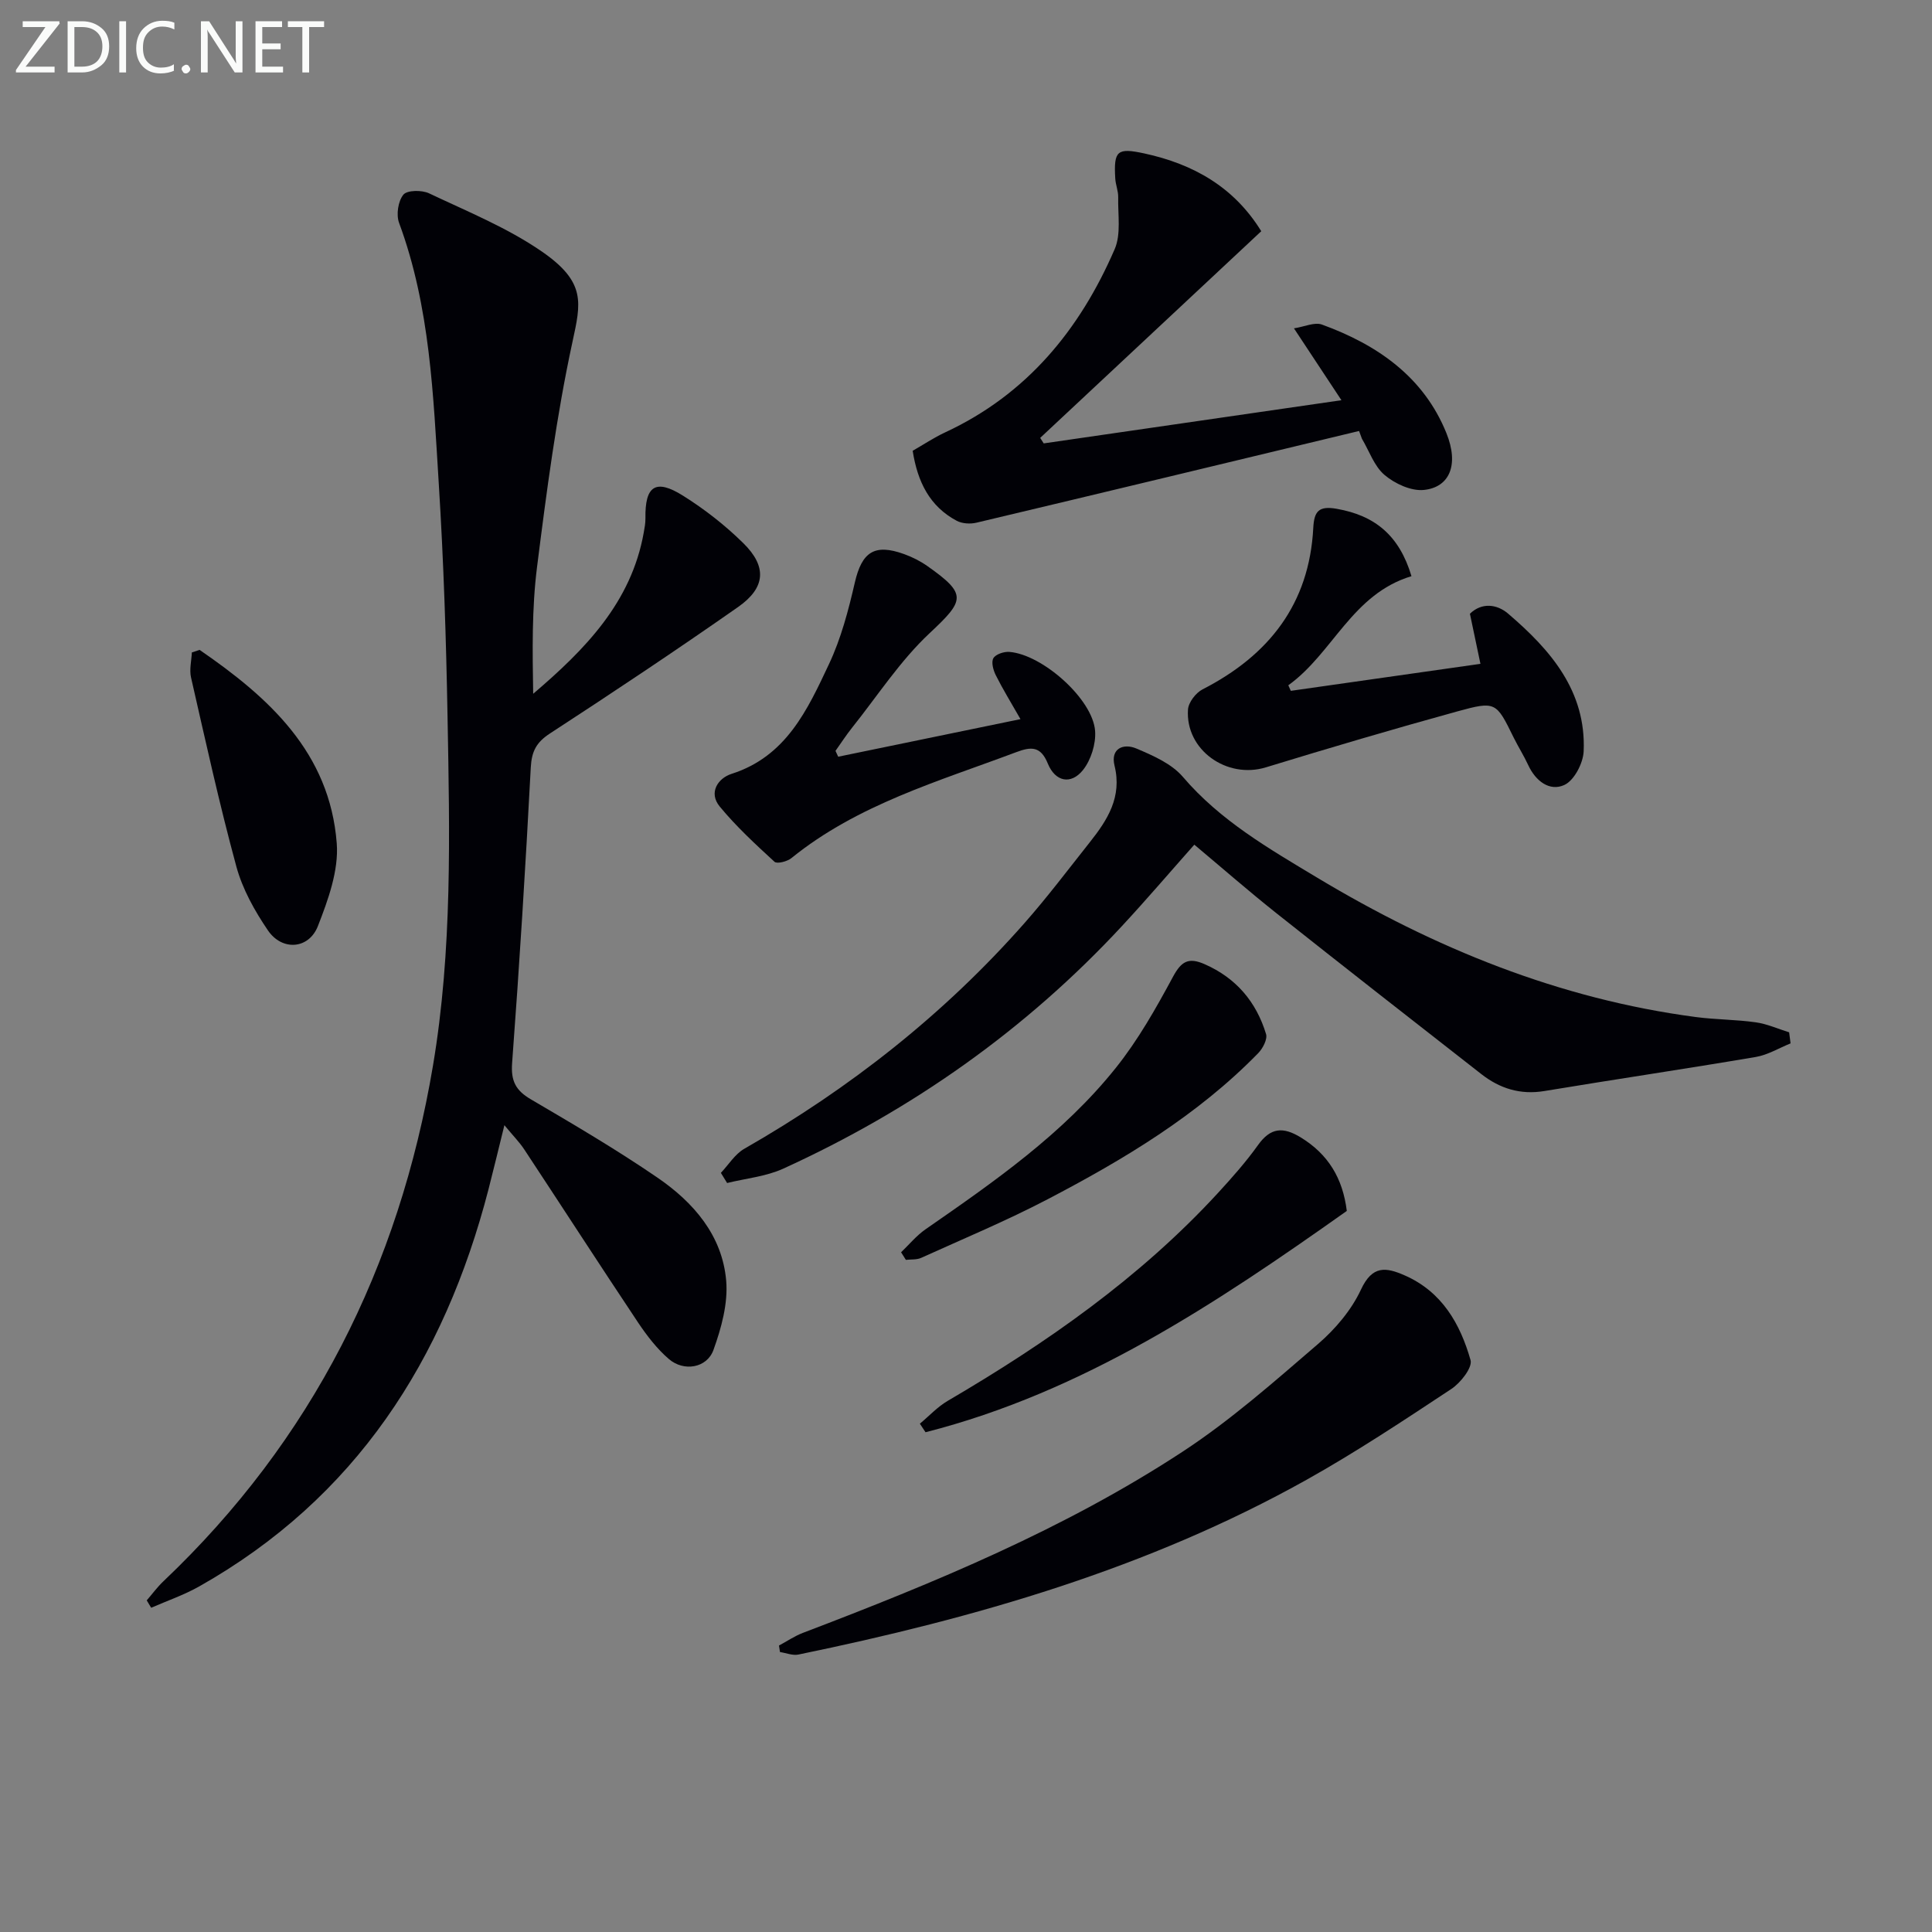 <svg enable-background="new 0 0 400 400" viewBox="0 0 400 400" xmlns="http://www.w3.org/2000/svg"><rect x="0" y="0" width="400" height="400" fill="#808080" stroke="none"/><g fill="#010106"><path d="m30.38 331.34c1.15-1.33 2.19-2.76 3.46-3.96 30.78-29.21 48.79-65.12 55.8-106.73 4.03-23.93 3.46-48.09 3.02-72.21-.29-16.12-.81-32.26-1.82-48.35-1.14-18.2-1.76-36.52-8.22-53.96-.62-1.68-.2-4.49.9-5.83.78-.95 3.81-.98 5.3-.28 7.93 3.76 16.21 7.12 23.37 12.06 9.21 6.36 8.08 10.62 6.33 18.72-3.32 15.34-5.36 30.99-7.33 46.58-1.09 8.62-.95 17.4-.8 26.26 10.75-9.18 20.31-18.9 22.89-33.37.18-.98.36-1.98.35-2.96-.11-6.71 2.09-8.25 7.77-4.69 4.47 2.8 8.72 6.12 12.48 9.82 4.95 4.86 4.65 9.23-1.06 13.23-12.8 8.96-25.82 17.63-38.92 26.16-2.85 1.85-3.83 3.71-4.01 7.09-1.07 20.39-2.34 40.78-3.86 61.14-.28 3.7.71 5.68 3.84 7.52 8.88 5.21 17.79 10.44 26.27 16.25 7.45 5.1 13.41 11.96 14.21 21.33.4 4.7-1 9.8-2.64 14.34-1.35 3.74-6.13 4.54-9.22 1.88-2.47-2.12-4.55-4.83-6.38-7.56-7.93-11.89-15.69-23.9-23.56-35.83-.99-1.51-2.29-2.81-4.12-5.03-1.23 4.97-2.23 9.15-3.3 13.31-9.14 35.29-27.48 63.89-59.9 82.19-3.14 1.77-6.61 2.96-9.93 4.41-.31-.53-.61-1.03-.92-1.53z"/><path d="m370.72 216.02c-2.4.97-4.73 2.4-7.23 2.82-14.57 2.47-29.18 4.63-43.76 7.05-4.98.82-9.23-.53-13.05-3.52-14.16-11.06-28.32-22.12-42.4-33.29-5.72-4.54-11.22-9.35-17.01-14.2-5.09 5.74-9.93 11.41-14.99 16.86-19.95 21.51-43.49 38.07-70.12 50.22-3.58 1.63-7.73 2.01-11.62 2.97-.43-.7-.86-1.4-1.29-2.1 1.6-1.69 2.91-3.88 4.85-4.99 21.85-12.5 41.39-27.86 58.05-46.77 4.72-5.36 9.04-11.09 13.48-16.69 3.67-4.63 6.72-9.37 5.12-15.87-.87-3.53 1.83-4.68 4.52-3.54 3.45 1.46 7.29 3.14 9.62 5.86 7.75 9.08 17.83 14.87 27.77 20.85 24.3 14.61 50.15 25.15 78.46 28.89 4.11.54 8.3.51 12.4 1.09 2.35.33 4.6 1.36 6.9 2.07.09.77.19 1.53.3 2.29z"/><path d="m281.38 89.23c-26.4 6.35-52.81 12.72-79.23 18.99-1.27.3-2.94.2-4.06-.39-5.59-2.97-8.12-8.03-9.13-14.5 2.19-1.25 4.38-2.72 6.74-3.82 16.89-7.85 27.87-21.25 35.08-37.92 1.35-3.11.65-7.14.73-10.75.03-1.3-.54-2.6-.61-3.91-.34-5.78.43-6.37 6.03-5.16 10.16 2.2 18.57 6.96 24.2 16.1-15.31 14.32-30.54 28.55-45.77 42.79.24.38.49.76.73 1.14 20.35-2.95 40.7-5.9 61.64-8.94-3.26-4.94-6.34-9.61-9.83-14.88 2.16-.33 4.27-1.34 5.8-.78 11.44 4.16 21.07 10.82 25.77 22.49 2.66 6.61.61 11.22-4.69 11.75-2.63.26-6-1.3-8.13-3.11-2.14-1.81-3.16-4.95-4.68-7.5-.19-.54-.39-1.07-.59-1.6z"/><path d="m161.28 340.69c1.65-.88 3.22-1.96 4.95-2.62 27.22-10.37 54.14-21.48 78.59-37.5 9.96-6.52 19-14.52 28.06-22.31 3.59-3.09 6.93-7.04 8.9-11.28 2.35-5.04 5.16-4.64 9.08-2.91 7.7 3.39 11.47 10.03 13.6 17.52.44 1.54-2.07 4.73-3.99 5.99-9.85 6.51-19.71 13.06-30.01 18.82-32.85 18.36-68.57 28.62-105.17 36.16-1.18.24-2.53-.33-3.8-.52-.06-.46-.14-.91-.21-1.35z"/><path d="m292.23 119.29c-12.33 3.72-16.25 15.95-25.5 22.59.17.38.35.76.52 1.15 12.96-1.85 25.91-3.69 39.26-5.59-.78-3.71-1.45-6.91-2.18-10.37 2.44-2.38 5.6-2 7.9-.03 8.77 7.49 16.19 16.02 15.65 28.52-.11 2.47-1.98 6.05-4.02 6.97-3.03 1.37-5.92-.81-7.44-4.09-.91-1.96-2.07-3.8-3.03-5.73-3.62-7.37-3.68-7.62-11.71-5.41-13.25 3.65-26.45 7.55-39.59 11.57-8.09 2.48-16.7-3.61-16.13-11.97.1-1.48 1.62-3.46 3.01-4.17 13.73-7.04 22.11-17.66 22.93-33.45.18-3.41 1.12-4.61 4.89-3.93 7.84 1.38 12.92 5.48 15.44 13.94z"/><path d="m173.54 156.67c12.3-2.53 24.6-5.07 37.74-7.78-1.97-3.45-3.67-6.21-5.11-9.09-.53-1.05-.98-2.71-.5-3.53s2.19-1.39 3.31-1.3c6.89.54 17.28 9.81 17.75 16.37.19 2.67-.85 6-2.51 8.09-2.49 3.1-5.74 2.43-7.28-1.34-1.48-3.64-3.45-3.52-6.52-2.37-16.12 6.06-32.83 10.82-46.58 21.95-.86.7-2.97 1.23-3.49.75-3.95-3.63-7.94-7.31-11.34-11.44-2.38-2.89-.34-5.87 2.45-6.76 11.34-3.62 15.74-13.31 20.18-22.74 2.49-5.29 4.02-11.12 5.34-16.86 1.46-6.32 4.04-8.13 10.21-5.9 1.69.61 3.36 1.45 4.83 2.49 8.26 5.82 7.73 7.07.44 13.89-6.11 5.72-10.79 12.98-16.06 19.58-1.22 1.53-2.28 3.18-3.42 4.78.19.41.37.81.56 1.21z"/><path d="m190.45 294.76c1.91-1.59 3.65-3.49 5.77-4.73 20.47-11.99 39.78-25.47 55.94-43.03 2.92-3.18 5.81-6.44 8.31-9.94 2.59-3.63 5.18-3.8 8.82-1.58 5.69 3.48 8.71 8.44 9.55 15.23-27.03 19.14-54.55 37.5-87.22 45.82-.39-.6-.78-1.19-1.17-1.77z"/><path d="m186.56 259.27c1.67-1.6 3.17-3.44 5.05-4.75 14.23-9.87 28.48-19.76 39.4-33.42 4.62-5.77 8.33-12.35 11.85-18.88 1.74-3.23 3.23-4.05 6.54-2.6 6.54 2.87 10.69 7.8 12.72 14.46.33 1.07-.66 2.97-1.6 3.94-12.57 12.9-27.83 22.02-43.61 30.27-8.52 4.45-17.43 8.17-26.2 12.14-.93.42-2.1.29-3.16.41-.34-.51-.66-1.04-.99-1.57z"/><path d="m41.32 134.55c14.31 9.84 26.95 21.2 28.4 40.06.43 5.6-1.78 11.69-3.9 17.12-1.88 4.81-7.41 5.2-10.34.91-2.76-4.05-5.28-8.57-6.55-13.25-3.52-12.94-6.39-26.05-9.38-39.13-.37-1.63.09-3.45.17-5.18.53-.18 1.07-.36 1.6-.53z"/></g><path d="m12.4 4.8-7.1 9h6v1.2h-8v-.5l6.1-8.9h-4.7v-1.2h7.6v.4z" fill="#fafbfa"/><path d="m14 14v-9.6h3c1.6 0 2.9.5 4 1.4s1.6 2.2 1.6 3.8-.5 3-1.6 3.9-2.4 1.5-4 1.5h-3zm1.4-8.4v8.2h1.6c1.3 0 2.4-.4 3.1-1.1s1.1-1.8 1.1-3.1-.4-2.3-1.2-3-1.8-1-3.1-1z" fill="#fafbfa"/><path d="m26.1 4.4v10.6h-1.4v-10.6z" fill="#fafbfa"/><path d="m36.1 14.6c-.8.4-1.8.6-2.9.6-1.5 0-2.7-.5-3.6-1.4s-1.4-2.2-1.4-3.8c0-1.7.5-3.1 1.5-4.1s2.3-1.6 3.9-1.6c1 0 1.8.1 2.5.4v1.4c-.8-.4-1.6-.6-2.5-.6-1.2 0-2.1.4-2.9 1.2s-1.1 1.8-1.1 3.2c0 1.3.3 2.3 1 3s1.6 1.1 2.7 1.1c1 0 2-.2 2.7-.7v1.3z" fill="#fafbfa"/><path d="m37.6 14.3c0-.2.1-.5.3-.6s.4-.3.6-.3c.3 0 .5.1.6.3s.3.4.3.6-.1.4-.3.6-.4.3-.6.3c-.3 0-.5-.1-.6-.3s-.3-.4-.3-.6z" fill="#fafbfa"/><path d="m50.2 15h-1.6l-5.3-8.2c-.2-.2-.3-.5-.4-.7 0 .2.1.7.1 1.5v7.4h-1.4v-10.6h1.7l5.2 8.1c.2.4.4.6.4.7 0-.3-.1-.8-.1-1.5v-7.3h1.4z" fill="#fafbfa"/><path d="m58.6 15h-5.7v-10.6h5.5v1.2h-4.1v3.4h3.8v1.2h-3.8v3.6h4.3z" fill="#fafbfa"/><path d="m67.1 5.6h-3.1v9.4h-1.4v-9.4h-3v-1.2h7.5z" fill="#fafbfa"/></svg>
